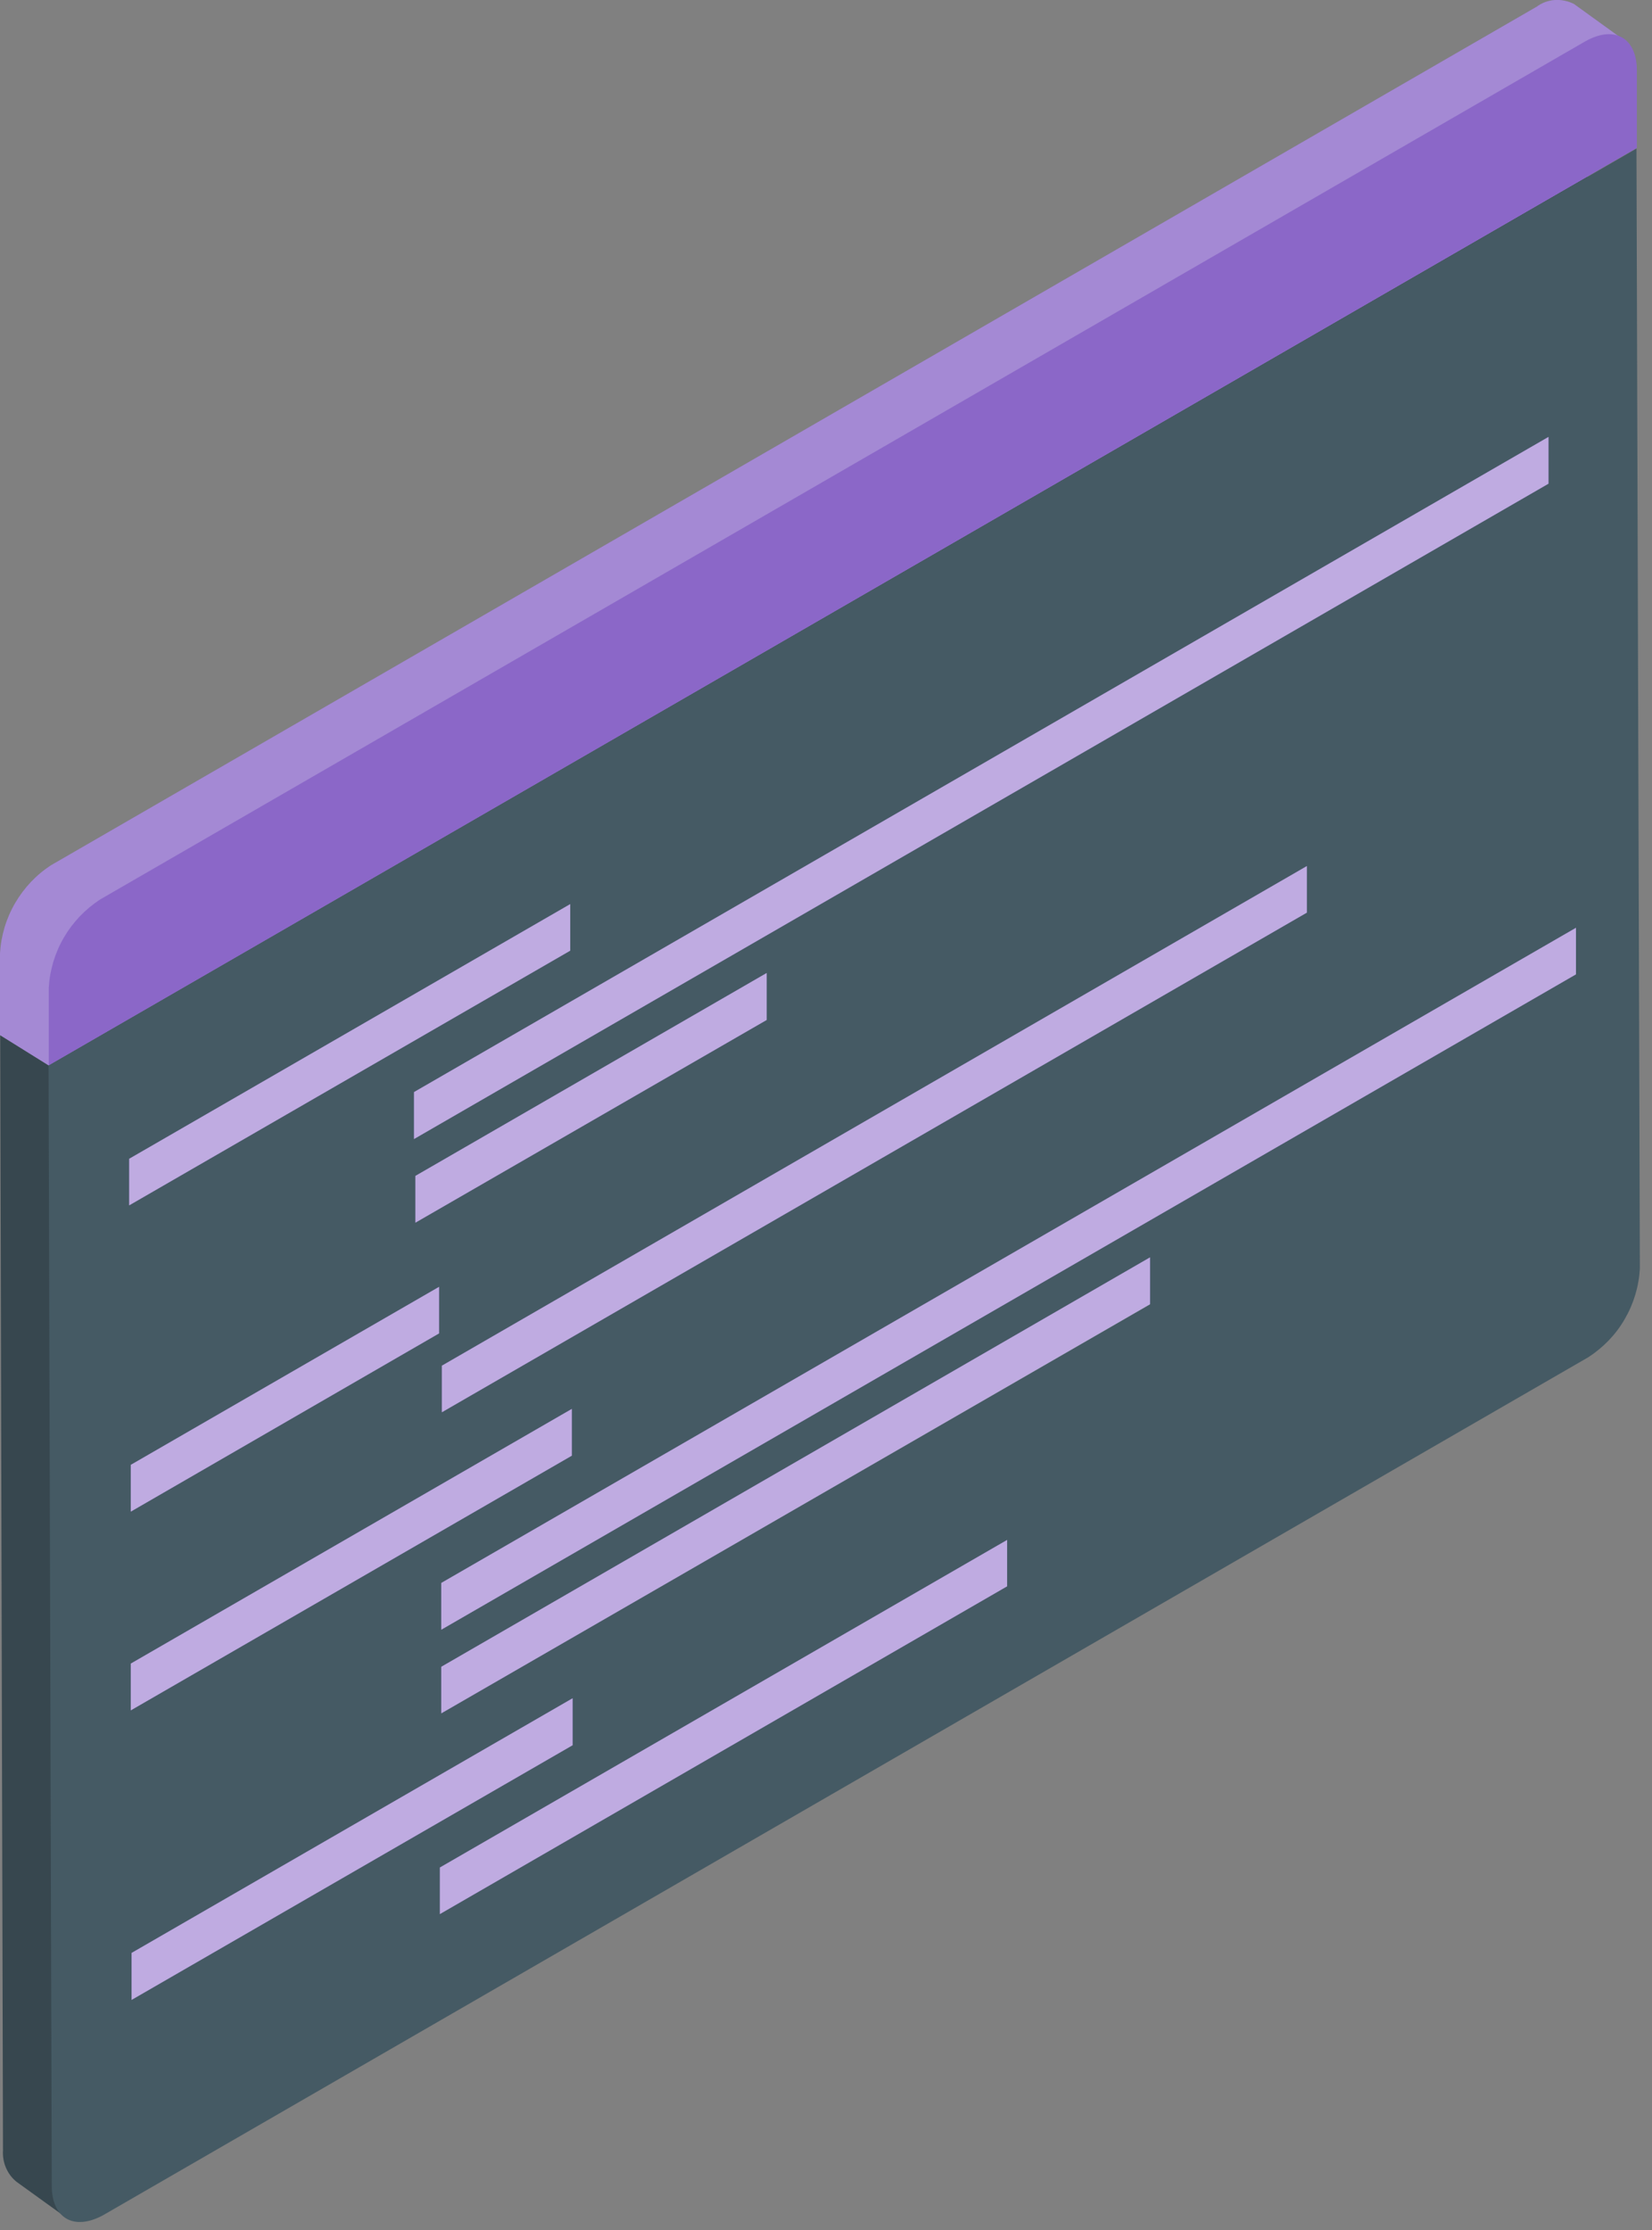 <svg width="83" height="112" viewBox="0 0 83 112" fill="none" xmlns="http://www.w3.org/2000/svg">
<rect x="0" y="0" width="83" height="112" fill="#808080" stroke="none"/>
<g clip-path="url(#clip0_94_8238)">
<path d="M0 51.99V47.88C0.05 46.99 0.31 46.12 0.76 45.35C1.21 44.58 1.83 43.92 2.58 43.44L77.2 0.34C77.47 0.14 77.79 0.02 78.12 -7.07894e-05C78.45 -0.02 78.78 0.05 79.08 0.2L81.6 2.02C81.6 2.02 79.95 3.04 79.95 3.13C79.95 3.22 79.88 3.13 79.78 3.13V8.99L2.44 53.51L0 51.99Z" fill="#7E57C2"/>
<path opacity="0.3" d="M0 51.99V47.88C0.05 46.99 0.31 46.12 0.76 45.35C1.21 44.58 1.83 43.92 2.58 43.44L77.2 0.34C77.47 0.14 77.79 0.02 78.12 -7.07894e-05C78.45 -0.02 78.78 0.05 79.08 0.2L81.6 2.02C81.6 2.02 79.95 3.04 79.95 3.13C79.95 3.22 79.88 3.13 79.78 3.13V8.99L2.44 53.51L0 51.99Z" fill="white"/>
<path d="M2.44 53.51L79.77 8.86L79.92 61.91C79.87 62.8 79.61 63.67 79.17 64.44C78.73 65.21 78.1 65.87 77.36 66.36L3.9 108.78L4.58 109.62L3.35 111.38L0.84 109.57C0.6 109.38 0.42 109.14 0.3 108.86C0.18 108.58 0.13 108.28 0.15 107.98L0.01 51.99L2.45 53.51H2.44Z" fill="#37474F"/>
<path d="M5.03 45.17C4.28 45.66 3.66 46.31 3.21 47.08C2.76 47.85 2.5 48.72 2.45 49.61V53.5L82.24 7.43V3.54C82.24 1.91 81.13 1.25 79.66 2.07L5.03 45.17Z" fill="#7E57C2"/>
<g opacity="0.1">
<path d="M5.03 45.17C4.28 45.66 3.66 46.31 3.21 47.08C2.76 47.85 2.5 48.72 2.45 49.61V53.5L82.24 7.43V3.54C82.24 1.91 81.13 1.25 79.66 2.07L5.03 45.17Z" fill="white"/>
</g>
<path d="M2.44 53.51L2.6 109.76C2.6 111.39 3.71 112.05 5.2 111.23L79.81 68.15C80.56 67.66 81.19 67.01 81.63 66.24C82.08 65.47 82.34 64.6 82.39 63.71L82.22 7.46L2.44 53.51Z" fill="#455A64"/>
<path d="M6.61 98.08V100.43L28.77 87.64V85.28L6.61 98.07V98.08Z" fill="#7E57C2"/>
<path d="M6.57 83.55V85.89L28.73 73.1V70.75L6.57 83.54V83.55Z" fill="#7E57C2"/>
<path d="M6.57 73.56V75.91L22.06 66.96V64.62L6.57 73.56Z" fill="#7E57C2"/>
<path d="M22.1 93.77V96.12L50.6 79.66V77.33L22.1 93.78V93.77Z" fill="#7E57C2"/>
<path d="M22.17 83.7V86.04L57.78 65.49V63.14L22.17 83.7Z" fill="#7E57C2"/>
<path d="M20.87 59.06V61.4L38.52 51.22V48.86L20.87 59.05V59.06Z" fill="#7E57C2"/>
<path d="M22.2 68.57V70.92L65.66 45.83V43.49L22.2 68.58V68.57Z" fill="#7E57C2"/>
<path d="M22.17 79.48V81.84L79.18 48.93V46.59L22.17 79.49V79.48Z" fill="#7E57C2"/>
<path d="M20.8 54.84V57.2L77.8 24.29V21.94L20.8 54.84Z" fill="#7E57C2"/>
<path d="M6.49 58.18V60.53L28.65 47.74V45.4L6.49 58.19V58.18Z" fill="#7E57C2"/>
<g opacity="0.5">
<path d="M6.61 98.08V100.43L28.77 87.64V85.28L6.61 98.07V98.08Z" fill="white"/>
<path d="M6.57 83.55V85.89L28.73 73.1V70.75L6.57 83.54V83.55Z" fill="white"/>
<path d="M6.57 73.56V75.91L22.06 66.96V64.62L6.57 73.56Z" fill="white"/>
<path d="M22.1 93.77V96.12L50.6 79.66V77.33L22.1 93.78V93.77Z" fill="white"/>
<path d="M22.17 83.7V86.04L57.78 65.5V63.14L22.17 83.7Z" fill="white"/>
<path d="M20.87 59.06V61.4L38.52 51.22V48.86L20.87 59.05V59.06Z" fill="white"/>
<path d="M22.2 68.57V70.92L65.66 45.83V43.49L22.2 68.58V68.57Z" fill="white"/>
<path d="M22.17 79.48V81.84L79.18 48.93V46.59L22.17 79.49V79.48Z" fill="white"/>
<path d="M20.8 54.84V57.2L77.8 24.29V21.94L20.8 54.84Z" fill="white"/>
<path d="M6.49 58.18V60.53L28.65 47.74V45.4L6.49 58.19V58.18Z" fill="white"/>
</g>
</g>
<defs>
<clipPath id="clip0_94_8238">
<rect width="82.39" height="111.58" fill="white"/>
</clipPath>
</defs>
</svg>
